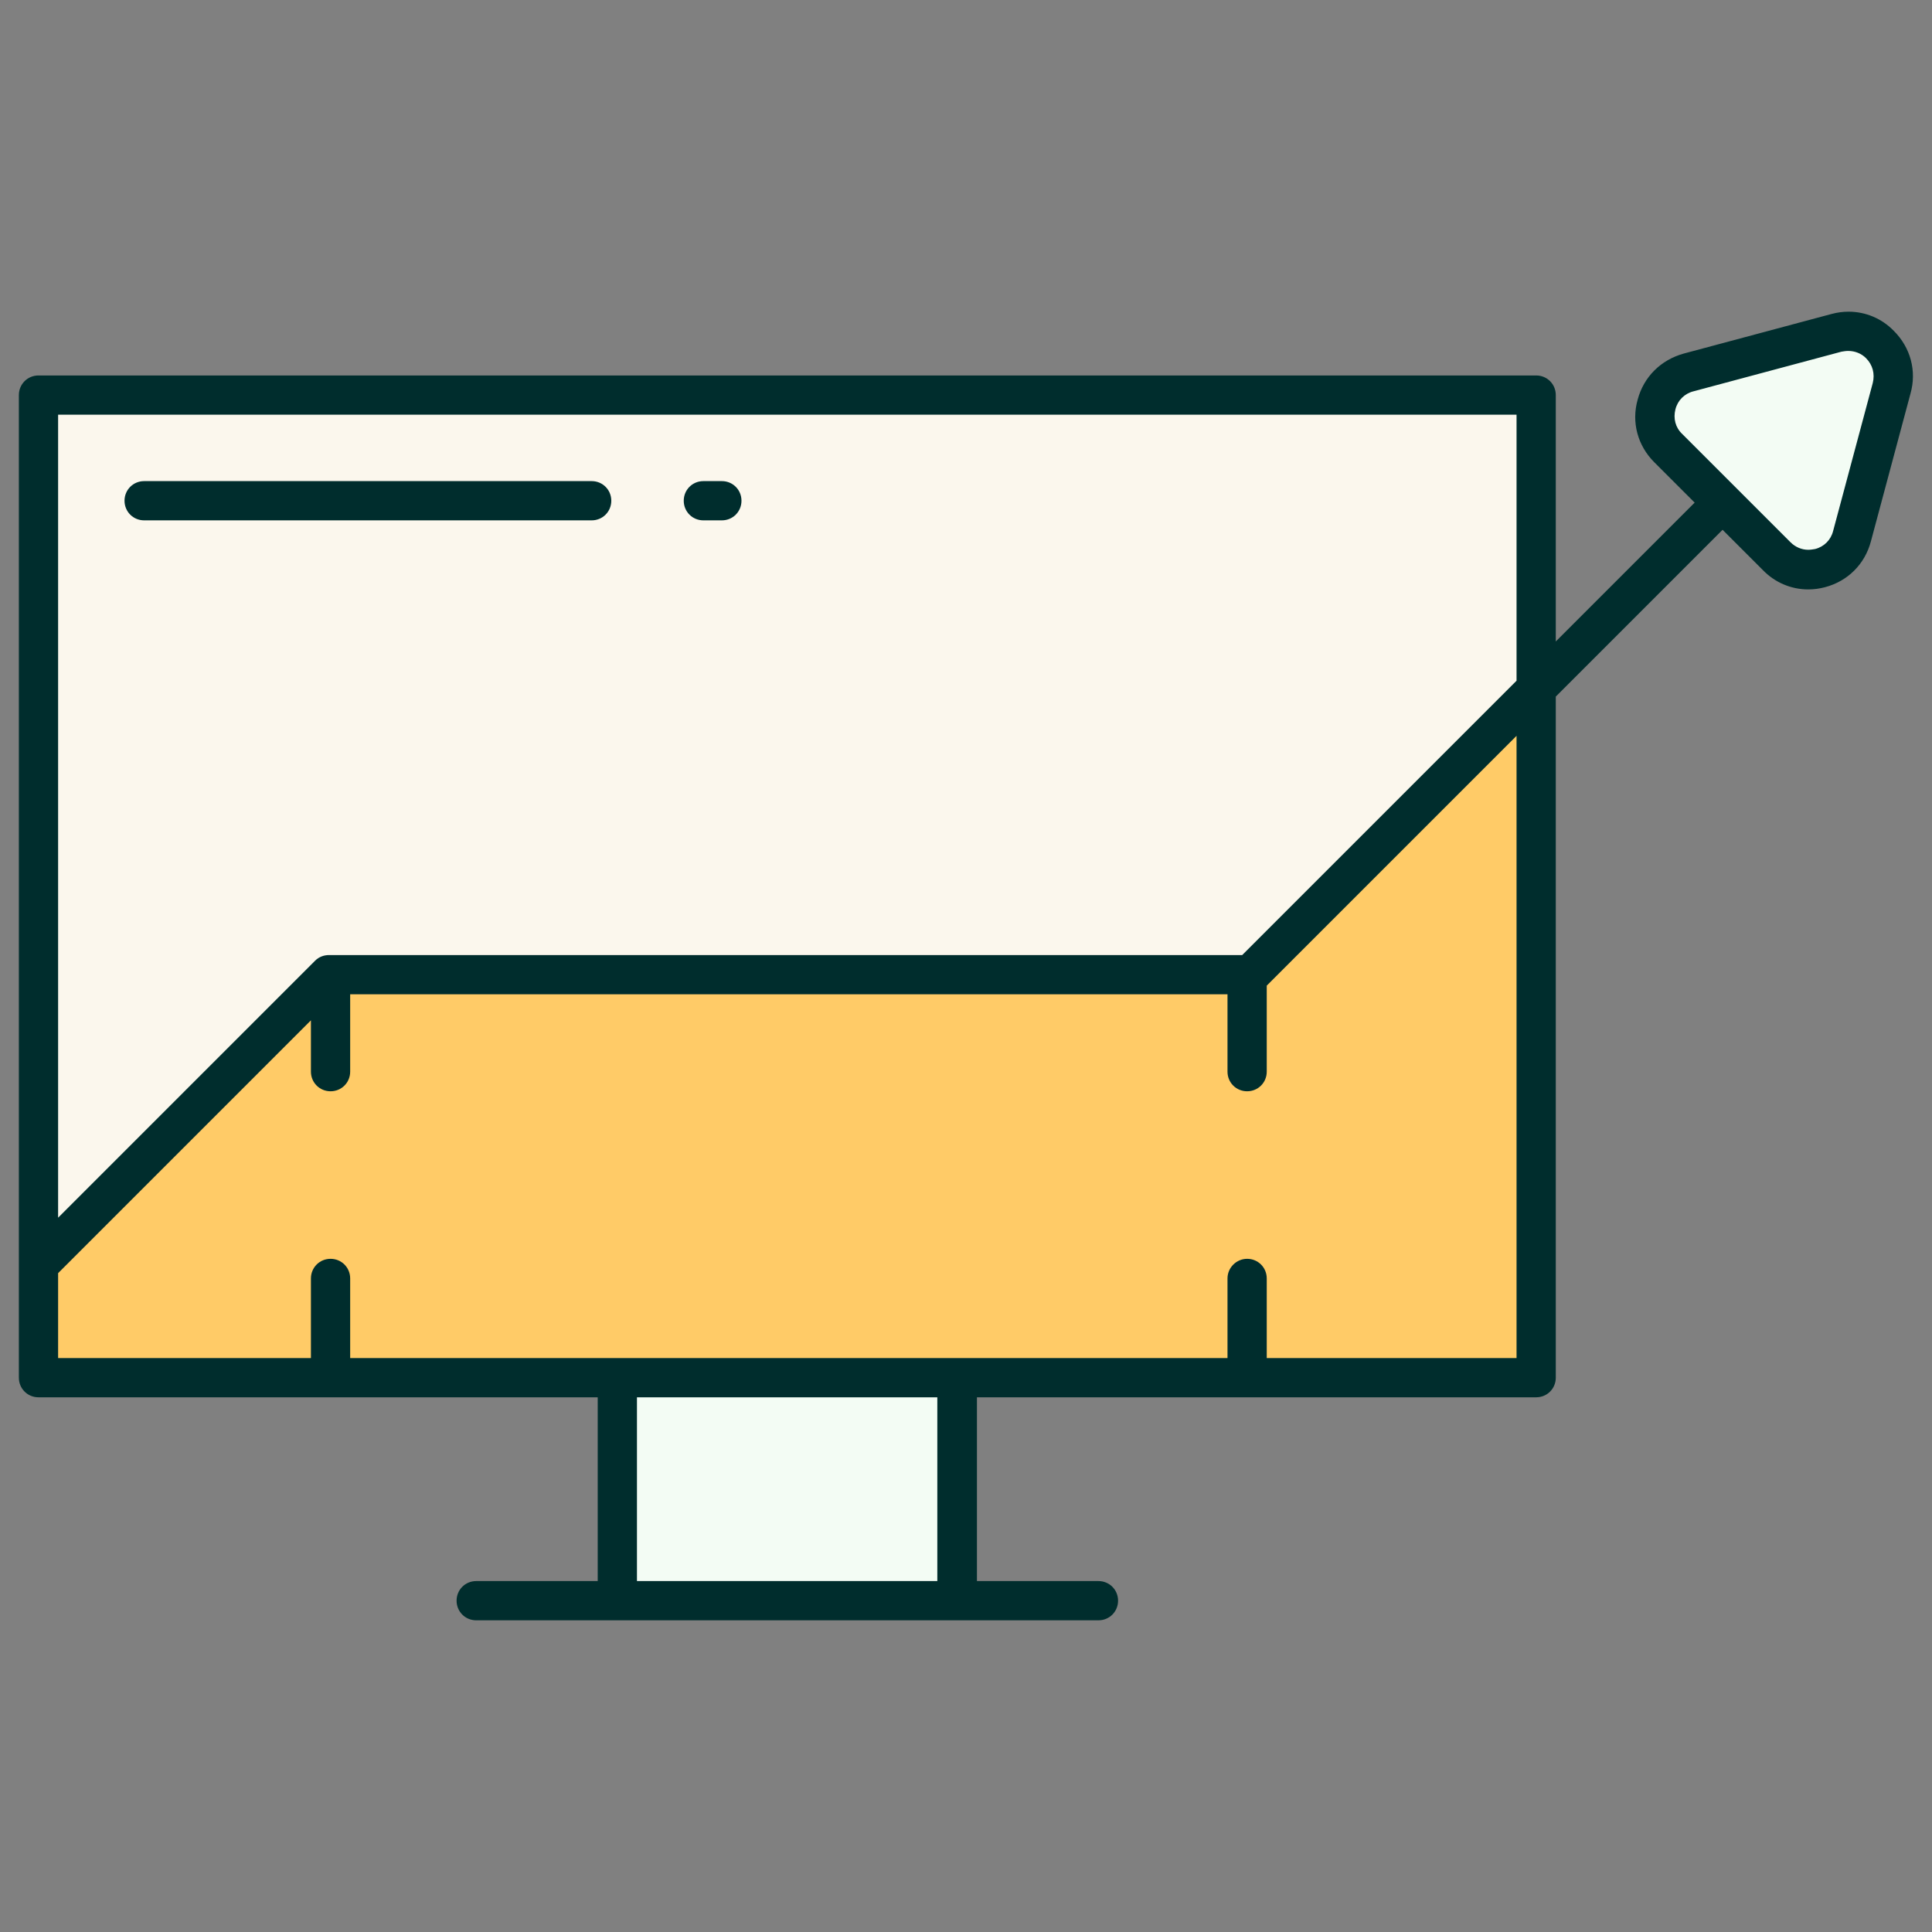 <?xml version="1.0" encoding="utf-8"?>
<!-- Generator: Adobe Illustrator 26.0.3, SVG Export Plug-In . SVG Version: 6.00 Build 0)  -->
<svg version="1.1" id="Layer_1" xmlns="http://www.w3.org/2000/svg" xmlns:xlink="http://www.w3.org/1999/xlink" x="0px" y="0px"
	 viewBox="0 0 512 512" style="enable-background:new 0 0 512 512;" xml:space="preserve">
<rect x="0" y="0" width="512" height="512" fill="#808080" stroke="none"/>
<style type="text/css">
	.st0{fill:#F3FCF4;}
	.st1{fill:#FBF7ED;}
	.st2{fill:#FFCB67;}
	.st3{fill:#002D2D;}
</style>
<rect x="163.6" y="365.1" class="st0" width="90" height="59.1"/>
<path class="st0" d="M490.9,142.1l10.5-39.2c2.4-8.9-5.8-17.1-14.7-14.7l-39.2,10.5c-8.9,2.4-11.9,13.5-5.4,20l28.7,28.7
	C477.3,154,488.5,151,490.9,142.1z"/>
<polygon class="st1" points="331.4,258.3 407.1,182.5 407.1,104.7 10.2,104.7 10.2,335.2 87.2,258.3 "/>
<polygon class="st2" points="331.4,258.3 87.2,258.3 10.2,335.2 10.2,365.1 407.1,365.1 407.1,182.5 "/>
<path class="st3" d="M126.2,429.4c-2.9,0-5.2-2.3-5.2-5.2c0-2.9,2.3-5.2,5.2-5.2h32.2v-48.7H10.2c-2.9,0-5.2-2.3-5.2-5.2V104.7
	c0-2.9,2.3-5.2,5.2-5.2h396.9c2.9,0,5.2,2.3,5.2,5.2v65.3l36.8-36.8l-10.7-10.7c-4.4-4.4-6.1-10.6-4.4-16.6
	c1.6-6,6.1-10.5,12.2-12.2l39.2-10.5c1.5-0.4,3-0.6,4.5-0.6c4.5,0,8.8,1.8,12,5.1c4.4,4.4,6.1,10.6,4.4,16.6l-10.5,39.2
	c-1.6,6-6.1,10.5-12.1,12.1c-1.5,0.4-3,0.6-4.5,0.6c-4.5,0-8.8-1.8-12-5.1l-10.7-10.7l-44.2,44.2v180.5c0,2.9-2.3,5.2-5.2,5.2H258.9
	V419h32.2c2.9,0,5.2,2.3,5.2,5.2c0,2.9-2.3,5.2-5.2,5.2v0H126.2z M168.8,419h79.6v-48.7h-79.6V419z M330.5,333.6
	c2.9,0,5.2,2.3,5.2,5.2v21.1h66.2V195l-66.2,66.2V284c0,2.9-2.3,5.2-5.2,5.2c-2.9,0-5.2-2.3-5.2-5.2v-20.5H92.8V284
	c0,2.9-2.3,5.2-5.2,5.2s-5.2-2.3-5.2-5.2v-13.6l-67,67v22.5h67v-21.1c0-2.9,2.3-5.2,5.2-5.2s5.2,2.3,5.2,5.2v21.1h232.5v-21.1
	C325.3,335.9,327.7,333.6,330.5,333.6z M15.4,322.7l68.1-68.1c1-1,2.3-1.5,3.7-1.5h242l72.7-72.7v-70.5H15.4V322.7z M489.8,93
	c-0.6,0-1.2,0.1-1.8,0.2l-39.2,10.5c-2.4,0.6-4.2,2.4-4.8,4.8c-0.6,2.4,0,4.8,1.8,6.5l28.7,28.7c1.3,1.3,3,2,4.7,2
	c0.6,0,1.2-0.1,1.8-0.2c2.4-0.6,4.2-2.4,4.8-4.8l10.5-39.2c0.6-2.4,0-4.8-1.8-6.6C493.3,93.7,491.6,93,489.8,93z"/>
<path class="st3" d="M38.2,137.9c-2.9,0-5.2-2.3-5.2-5.2s2.3-5.2,5.2-5.2h118.6c2.9,0,5.2,2.3,5.2,5.2s-2.3,5.2-5.2,5.2H38.2z"/>
<path class="st3" d="M186.4,137.9c-2.9,0-5.2-2.3-5.2-5.2s2.3-5.2,5.2-5.2h4.9c2.9,0,5.2,2.3,5.2,5.2s-2.3,5.2-5.2,5.2H186.4z"/>
</svg>
